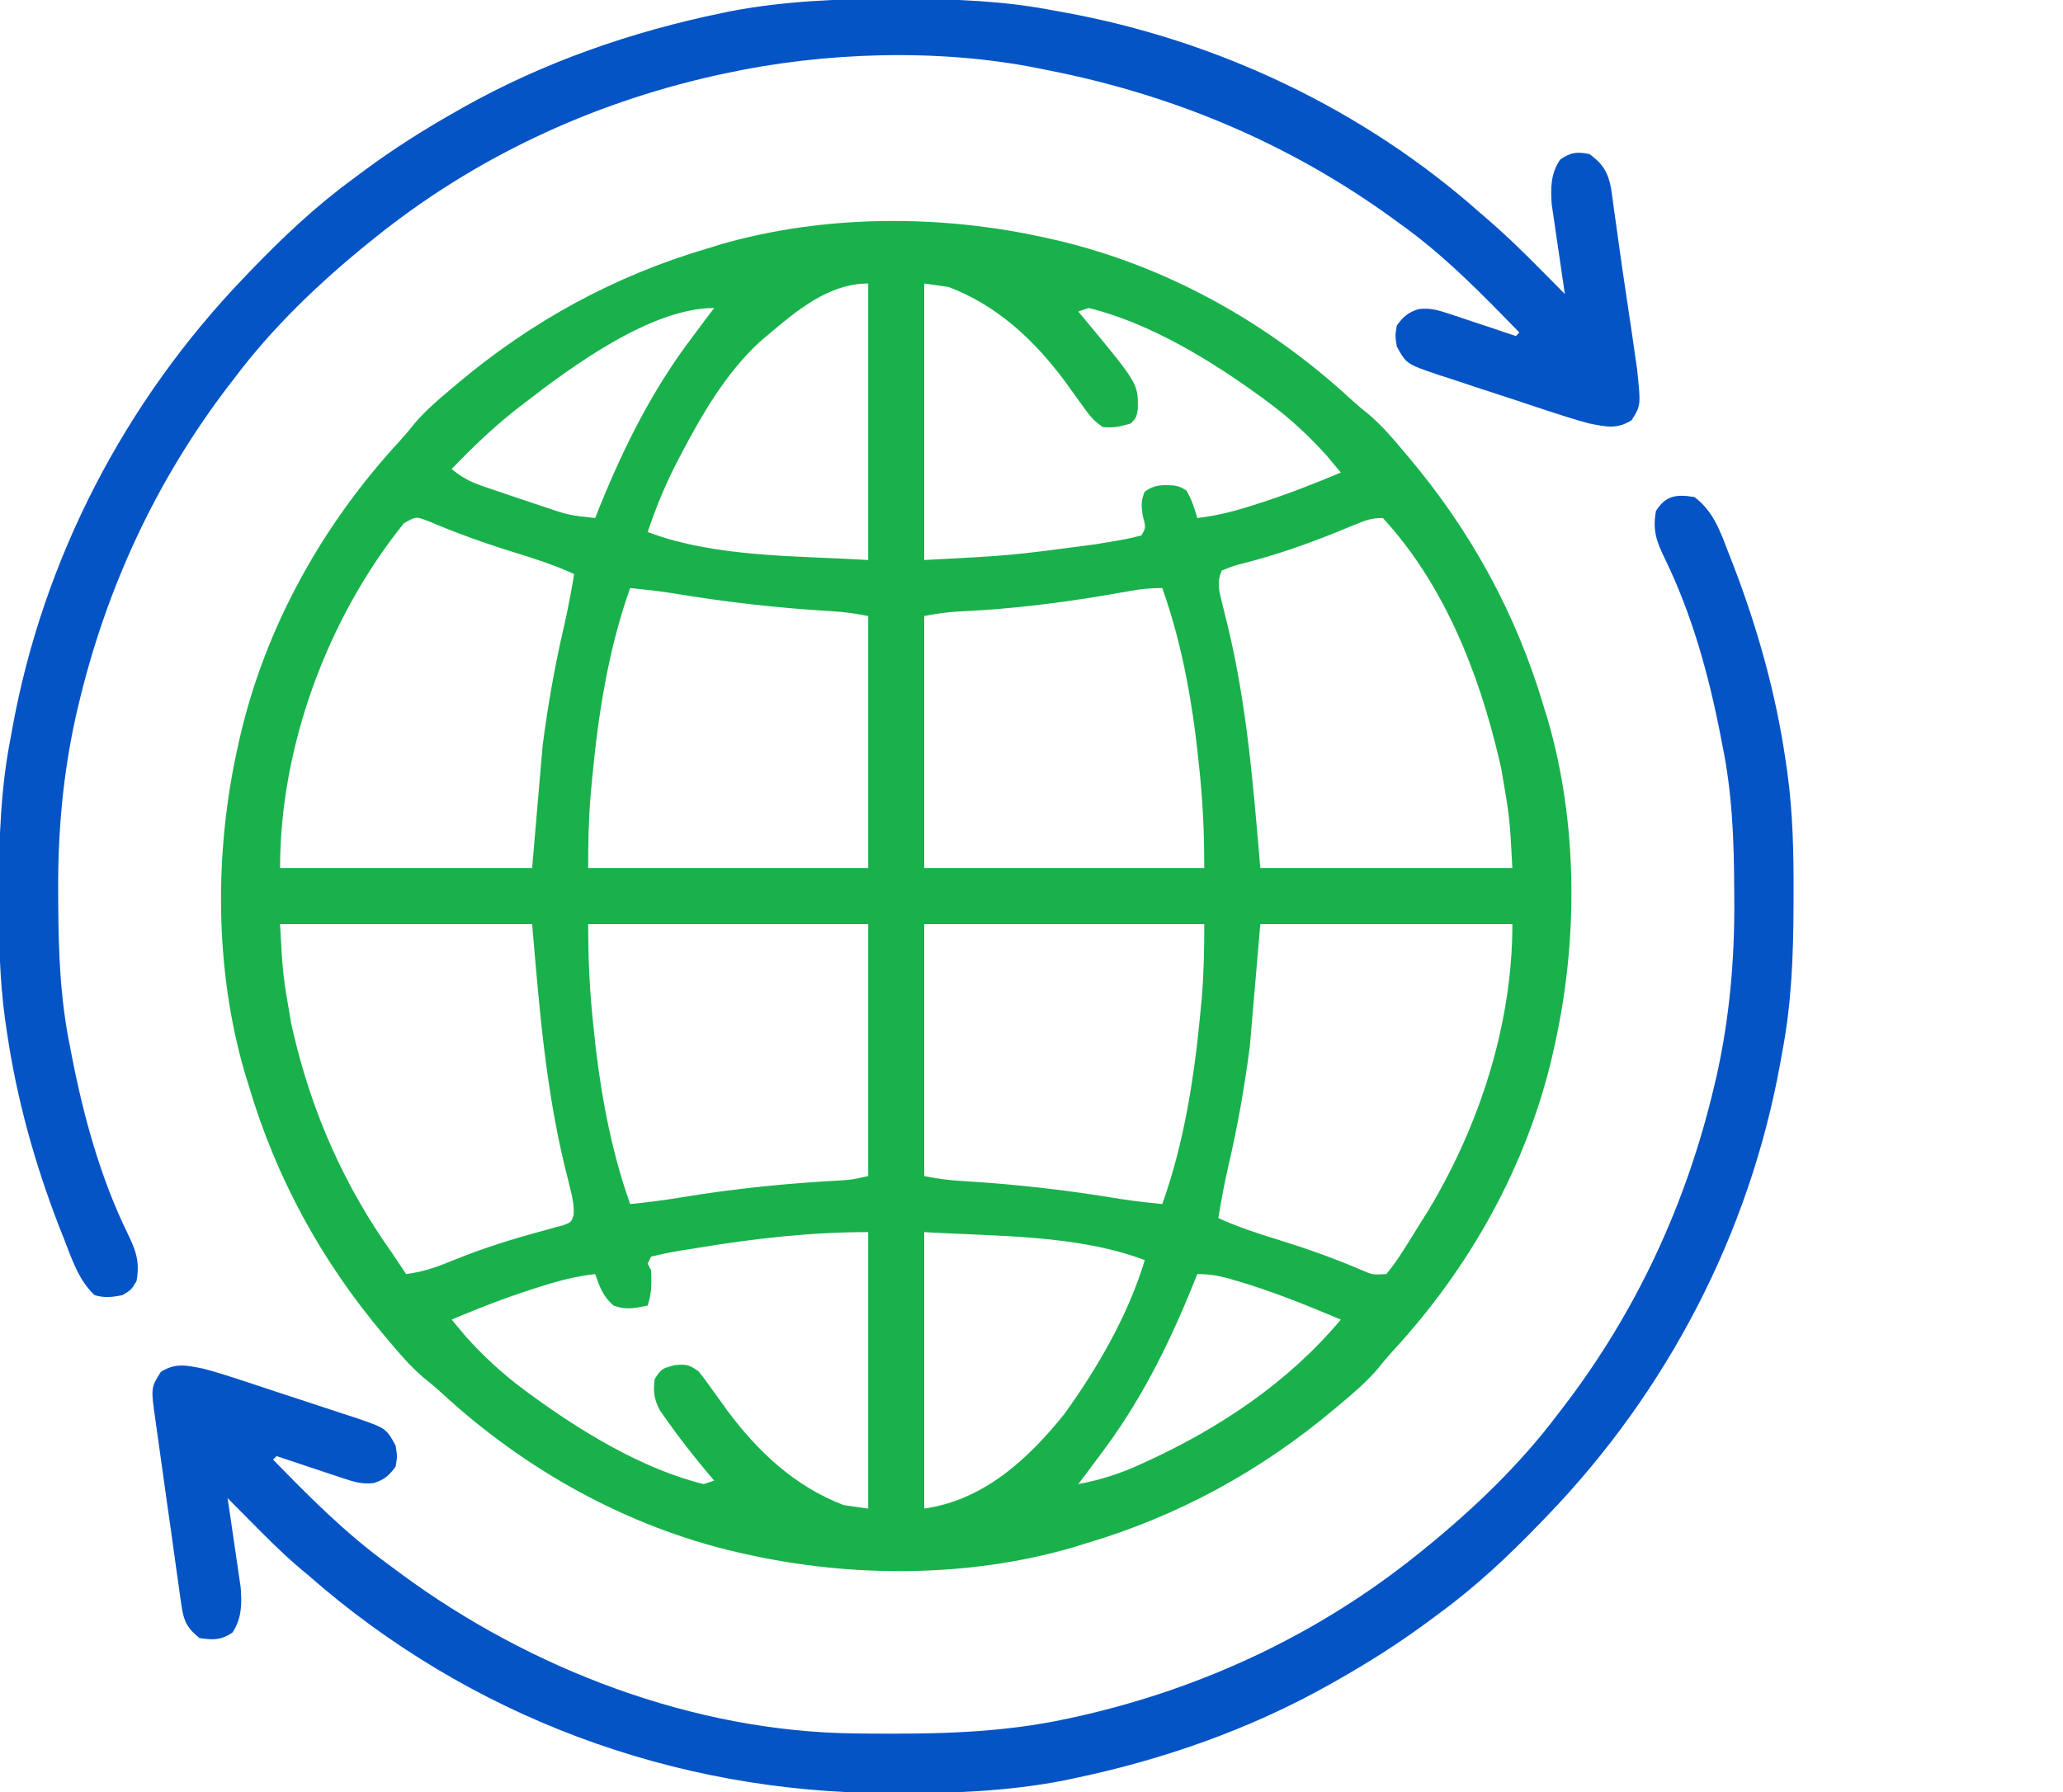 <svg width="61" height="53" viewBox="0 0 61 53" fill="none" xmlns="http://www.w3.org/2000/svg">
<g clip-path="url(#clip0_6085_15)">
<path d="M30.951 7.039C31.035 7.058 31.12 7.077 31.207 7.096C34.477 7.855 37.485 9.538 39.943 11.806C40.122 11.969 40.303 12.123 40.494 12.273C40.875 12.603 41.188 12.966 41.51 13.354C41.554 13.405 41.598 13.458 41.643 13.511C43.492 15.701 44.839 18.161 45.65 20.91C45.69 21.037 45.729 21.164 45.769 21.295C46.661 24.372 46.663 27.836 45.961 30.951C45.942 31.035 45.923 31.12 45.904 31.207C45.145 34.477 43.462 37.485 41.194 39.943C41.031 40.122 40.877 40.303 40.727 40.494C40.397 40.875 40.034 41.188 39.647 41.51C39.594 41.554 39.542 41.598 39.489 41.643C37.299 43.492 34.839 44.839 32.09 45.65C31.963 45.69 31.836 45.729 31.705 45.769C28.628 46.661 25.164 46.663 22.049 45.961C21.964 45.942 21.88 45.923 21.793 45.904C18.523 45.145 15.515 43.462 13.057 41.194C12.878 41.031 12.697 40.877 12.506 40.727C12.125 40.397 11.812 40.034 11.49 39.647C11.424 39.568 11.424 39.568 11.357 39.489C9.508 37.299 8.161 34.839 7.35 32.09C7.291 31.899 7.291 31.899 7.231 31.705C6.339 28.628 6.337 25.164 7.039 22.049C7.058 21.964 7.077 21.88 7.096 21.793C7.855 18.523 9.538 15.515 11.806 13.057C11.969 12.878 12.123 12.697 12.273 12.506C12.603 12.125 12.966 11.812 13.354 11.49C13.405 11.446 13.458 11.402 13.511 11.357C15.701 9.508 18.161 8.161 20.91 7.35C21.101 7.291 21.101 7.291 21.295 7.231C24.372 6.339 27.836 6.337 30.951 7.039ZM22.67 9.937C22.602 9.995 22.534 10.052 22.464 10.111C21.467 11.032 20.764 12.241 20.14 13.431C20.089 13.529 20.038 13.627 19.985 13.728C19.652 14.38 19.385 15.041 19.15 15.734C21.172 16.497 23.595 16.433 25.672 16.562C25.672 13.864 25.672 11.165 25.672 8.385C24.487 8.385 23.53 9.207 22.67 9.937ZM27.328 8.385C27.328 11.083 27.328 13.782 27.328 16.562C29.882 16.43 29.882 16.43 32.394 16.097C32.526 16.075 32.658 16.053 32.795 16.03C33.274 15.95 33.274 15.95 33.746 15.838C33.886 15.608 33.886 15.608 33.785 15.23C33.747 14.943 33.739 14.821 33.843 14.544C34.13 14.335 34.343 14.336 34.691 14.356C34.885 14.389 34.885 14.389 35.079 14.505C35.235 14.765 35.319 15.03 35.402 15.32C35.98 15.255 36.506 15.117 37.059 14.939C37.144 14.912 37.229 14.884 37.316 14.857C38.109 14.6 38.879 14.298 39.647 13.975C39.559 13.87 39.471 13.765 39.381 13.658C39.332 13.599 39.283 13.54 39.232 13.479C38.711 12.901 38.162 12.388 37.537 11.924C37.466 11.871 37.395 11.818 37.322 11.763C35.832 10.675 34.003 9.552 32.193 9.109C32.091 9.144 31.988 9.178 31.883 9.213C31.942 9.283 32.001 9.353 32.061 9.426C33.658 11.35 33.658 11.35 33.643 12.111C33.597 12.357 33.597 12.357 33.435 12.525C33.113 12.615 32.929 12.662 32.607 12.629C32.364 12.459 32.259 12.346 32.09 12.111C31.999 11.987 31.999 11.987 31.907 11.859C31.766 11.664 31.626 11.469 31.486 11.274C30.579 10.056 29.489 9.037 28.053 8.488C27.814 8.454 27.575 8.42 27.328 8.385ZM15.527 11.904C15.426 11.982 15.325 12.06 15.221 12.14C14.55 12.674 13.947 13.254 13.354 13.871C13.631 14.095 13.877 14.24 14.214 14.356C14.299 14.386 14.384 14.415 14.472 14.446C14.562 14.476 14.652 14.506 14.745 14.537C14.837 14.569 14.929 14.601 15.024 14.633C15.295 14.725 15.566 14.816 15.838 14.906C15.911 14.931 15.984 14.955 16.059 14.98C16.813 15.236 16.813 15.236 17.598 15.32C17.645 15.201 17.693 15.082 17.742 14.959C18.476 13.157 19.314 11.487 20.496 9.937C20.621 9.769 20.746 9.601 20.871 9.433C20.953 9.326 21.034 9.219 21.117 9.109C19.266 9.109 16.947 10.807 15.527 11.904ZM11.94 15.478C9.685 18.282 8.281 22.069 8.281 25.672C10.741 25.672 13.2 25.672 15.734 25.672C15.837 24.476 15.939 23.281 16.045 22.049C16.2 20.856 16.403 19.702 16.674 18.533C16.794 18.017 16.889 17.498 16.977 16.977C16.386 16.708 15.785 16.513 15.165 16.323C14.328 16.063 13.518 15.774 12.712 15.431C12.298 15.268 12.298 15.268 11.94 15.478ZM40.1 15.502C40.004 15.541 39.908 15.58 39.809 15.62C39.706 15.662 39.603 15.704 39.498 15.747C38.595 16.112 37.695 16.423 36.752 16.663C36.481 16.732 36.481 16.732 36.127 16.873C35.971 17.215 36.049 17.489 36.138 17.843C36.165 17.953 36.192 18.062 36.219 18.175C36.263 18.35 36.263 18.35 36.308 18.529C36.876 20.911 37.053 23.195 37.266 25.672C39.725 25.672 42.185 25.672 44.719 25.672C44.639 24.176 44.639 24.176 44.389 22.728C44.366 22.628 44.343 22.527 44.319 22.423C43.721 19.882 42.685 17.263 40.889 15.32C40.562 15.32 40.398 15.379 40.1 15.502ZM18.633 17.391C17.986 19.203 17.687 21.135 17.507 23.045C17.495 23.177 17.482 23.309 17.47 23.444C17.405 24.195 17.391 24.912 17.391 25.672C20.123 25.672 22.856 25.672 25.672 25.672C25.672 23.212 25.672 20.753 25.672 18.219C25.286 18.142 24.953 18.095 24.564 18.074C22.973 17.98 21.419 17.801 19.847 17.538C19.443 17.475 19.039 17.432 18.633 17.391ZM33.435 17.474C33.334 17.492 33.232 17.509 33.128 17.527C33.02 17.546 32.913 17.565 32.801 17.585C31.345 17.833 29.898 18.013 28.422 18.08C28.042 18.098 27.705 18.143 27.328 18.219C27.328 20.678 27.328 23.138 27.328 25.672C30.061 25.672 32.794 25.672 35.609 25.672C35.609 24.779 35.576 23.93 35.493 23.045C35.486 22.977 35.48 22.908 35.473 22.837C35.296 20.998 34.989 19.135 34.367 17.391C34.032 17.391 33.761 17.416 33.435 17.474ZM8.281 27.328C8.361 28.824 8.361 28.824 8.611 30.272C8.634 30.372 8.657 30.473 8.681 30.577C9.237 32.939 10.186 35.08 11.594 37.059C11.733 37.265 11.871 37.472 12.008 37.68C12.525 37.617 12.973 37.451 13.451 37.253C14.32 36.899 15.205 36.627 16.112 36.384C16.209 36.357 16.307 36.329 16.408 36.3C16.495 36.277 16.582 36.253 16.672 36.229C16.887 36.145 16.887 36.145 16.961 35.944C16.98 35.658 16.932 35.434 16.862 35.157C16.835 35.047 16.808 34.938 16.781 34.825C16.751 34.708 16.722 34.591 16.692 34.471C16.124 32.089 15.947 29.805 15.734 27.328C13.275 27.328 10.815 27.328 8.281 27.328ZM17.391 27.328C17.391 28.221 17.424 29.07 17.507 29.955C17.514 30.023 17.52 30.092 17.527 30.163C17.704 32.002 18.011 33.865 18.633 35.609C19.139 35.558 19.64 35.496 20.142 35.412C21.717 35.15 23.278 34.995 24.872 34.909C25.196 34.886 25.196 34.886 25.672 34.781C25.672 32.322 25.672 29.862 25.672 27.328C22.939 27.328 20.206 27.328 17.391 27.328ZM27.328 27.328C27.328 29.788 27.328 32.247 27.328 34.781C27.714 34.858 28.047 34.905 28.436 34.926C30.027 35.02 31.581 35.199 33.153 35.462C33.557 35.525 33.961 35.568 34.367 35.609C35.014 33.797 35.313 31.865 35.493 29.955C35.505 29.823 35.518 29.691 35.531 29.556C35.595 28.805 35.609 28.088 35.609 27.328C32.877 27.328 30.144 27.328 27.328 27.328ZM37.266 27.328C37.163 28.524 37.061 29.719 36.955 30.951C36.8 32.144 36.597 33.298 36.325 34.467C36.206 34.983 36.111 35.502 36.023 36.023C36.614 36.292 37.215 36.487 37.835 36.677C38.669 36.936 39.476 37.224 40.278 37.569C40.59 37.703 40.59 37.703 40.992 37.68C41.178 37.453 41.33 37.241 41.484 36.994C41.529 36.923 41.575 36.852 41.621 36.779C41.758 36.563 41.893 36.345 42.027 36.127C42.099 36.012 42.172 35.896 42.246 35.778C43.758 33.256 44.719 30.28 44.719 27.328C42.259 27.328 39.8 27.328 37.266 27.328ZM27.328 36.438C27.328 39.136 27.328 41.835 27.328 44.615C29.082 44.365 30.389 43.166 31.469 41.82C32.456 40.455 33.363 38.882 33.85 37.266C31.828 36.503 29.405 36.567 27.328 36.438ZM20.638 36.903C20.57 36.914 20.501 36.926 20.43 36.937C19.838 37.03 19.838 37.03 19.254 37.162C19.22 37.23 19.186 37.299 19.15 37.369C19.202 37.472 19.202 37.472 19.254 37.576C19.268 37.956 19.271 38.249 19.15 38.611C18.77 38.693 18.511 38.746 18.141 38.611C17.826 38.331 17.739 38.075 17.598 37.68C17.02 37.745 16.494 37.883 15.941 38.061C15.856 38.089 15.771 38.116 15.684 38.144C14.891 38.4 14.121 38.702 13.354 39.025C13.485 39.182 13.485 39.182 13.619 39.342C13.668 39.401 13.717 39.46 13.768 39.521C14.289 40.099 14.838 40.612 15.463 41.076C15.534 41.129 15.605 41.182 15.678 41.237C17.168 42.325 18.997 43.448 20.807 43.891C20.909 43.856 21.012 43.822 21.117 43.787C21.059 43.719 21.002 43.651 20.942 43.582C20.512 43.066 20.098 42.545 19.713 41.995C19.645 41.897 19.576 41.799 19.506 41.699C19.334 41.361 19.313 41.159 19.357 40.785C19.564 40.475 19.564 40.475 19.959 40.371C20.293 40.345 20.366 40.352 20.651 40.552C20.742 40.661 20.827 40.774 20.91 40.889C21.001 41.013 21.001 41.013 21.093 41.141C21.233 41.336 21.374 41.531 21.514 41.727C22.421 42.944 23.511 43.963 24.947 44.512C25.186 44.546 25.425 44.58 25.672 44.615C25.672 41.917 25.672 39.218 25.672 36.438C23.982 36.438 22.303 36.628 20.638 36.903ZM35.402 37.68C35.355 37.799 35.307 37.918 35.258 38.041C34.524 39.843 33.686 41.513 32.504 43.062C32.379 43.231 32.254 43.399 32.129 43.567C32.047 43.674 31.966 43.781 31.883 43.891C32.528 43.77 33.104 43.588 33.701 43.315C33.781 43.278 33.861 43.242 33.944 43.204C36.109 42.203 38.105 40.866 39.647 39.025C38.642 38.605 37.639 38.194 36.593 37.887C36.484 37.855 36.484 37.855 36.374 37.822C36.032 37.725 35.761 37.68 35.402 37.68Z" fill="#19B14B"/>
<path d="M50.102 14.699C50.676 15.133 50.872 15.732 51.124 16.388C51.192 16.559 51.192 16.559 51.26 16.735C51.97 18.59 52.505 20.496 52.794 22.463C52.812 22.588 52.83 22.712 52.849 22.841C53.015 24.047 53.038 25.245 53.033 26.461C53.033 26.612 53.033 26.612 53.032 26.765C53.028 28.251 52.975 29.697 52.69 31.158C52.673 31.251 52.657 31.344 52.64 31.44C51.728 36.48 49.301 41.14 45.755 44.822C45.689 44.891 45.624 44.959 45.556 45.029C44.61 46.011 43.647 46.916 42.546 47.721C42.426 47.81 42.307 47.898 42.188 47.987C41.34 48.612 40.46 49.169 39.544 49.688C39.471 49.729 39.397 49.771 39.322 49.814C36.929 51.161 34.325 52.065 31.638 52.618C31.564 52.634 31.491 52.649 31.415 52.665C29.798 52.973 28.181 53.039 26.54 53.032C26.439 53.032 26.339 53.032 26.236 53.032C19.909 53.009 13.871 50.766 9.11 46.582C9.04 46.523 8.97 46.465 8.898 46.405C8.545 46.108 8.213 45.793 7.886 45.468C7.78 45.362 7.78 45.362 7.671 45.254C7.356 44.938 7.042 44.622 6.729 44.305C6.742 44.392 6.755 44.479 6.769 44.569C6.817 44.895 6.865 45.221 6.912 45.547C6.932 45.688 6.953 45.829 6.974 45.969C7.005 46.173 7.034 46.376 7.063 46.579C7.081 46.701 7.099 46.823 7.117 46.949C7.153 47.439 7.149 47.867 6.872 48.284C6.526 48.511 6.306 48.503 5.901 48.445C5.536 48.156 5.429 47.938 5.366 47.483C5.349 47.373 5.333 47.264 5.317 47.151C5.301 47.033 5.285 46.915 5.269 46.794C5.252 46.672 5.234 46.55 5.216 46.425C5.16 46.035 5.107 45.645 5.054 45.256C5.017 44.995 4.979 44.733 4.942 44.472C4.859 43.888 4.778 43.304 4.697 42.719C4.665 42.484 4.632 42.249 4.598 42.014C4.459 41.041 4.459 41.041 4.756 40.572C5.19 40.297 5.523 40.38 6.005 40.475C6.421 40.584 6.828 40.716 7.236 40.852C7.351 40.889 7.466 40.927 7.584 40.966C7.825 41.045 8.067 41.125 8.308 41.206C8.677 41.329 9.046 41.449 9.416 41.569C9.651 41.646 9.886 41.724 10.121 41.803C10.232 41.838 10.342 41.874 10.456 41.91C11.416 42.236 11.416 42.236 11.698 42.752C11.75 43.069 11.75 43.069 11.698 43.373C11.502 43.642 11.366 43.761 11.049 43.861C10.703 43.898 10.479 43.83 10.15 43.72C10.035 43.682 9.919 43.644 9.801 43.605C9.682 43.565 9.563 43.525 9.44 43.483C9.319 43.443 9.198 43.403 9.073 43.362C8.774 43.263 8.476 43.163 8.178 43.063C8.144 43.097 8.11 43.131 8.075 43.166C9.158 44.282 10.231 45.358 11.491 46.272C11.61 46.36 11.729 46.449 11.848 46.537C15.678 49.363 20.516 51.22 25.303 51.265C25.393 51.266 25.483 51.267 25.576 51.268C27.609 51.286 29.576 51.261 31.573 50.826C31.675 50.804 31.777 50.782 31.883 50.759C35.563 49.93 38.984 48.328 41.925 45.961C41.985 45.913 42.045 45.864 42.108 45.814C43.557 44.64 44.945 43.314 46.065 41.82C46.114 41.757 46.162 41.694 46.212 41.63C48.39 38.791 49.874 35.579 50.691 32.103C50.721 31.979 50.721 31.979 50.751 31.852C51.143 30.096 51.296 28.354 51.28 26.558C51.279 26.461 51.279 26.364 51.278 26.264C51.271 24.838 51.219 23.449 50.93 22.049C50.913 21.959 50.896 21.869 50.878 21.777C50.53 19.977 50.03 18.162 49.222 16.511C48.976 16.005 48.862 15.673 48.964 15.113C49.257 14.644 49.574 14.616 50.102 14.699Z" fill="#0454C6"/>
<path d="M26.467 -0.032C26.618 -0.032 26.618 -0.032 26.771 -0.032C28.255 -0.027 29.698 0.026 31.158 0.311C31.297 0.336 31.297 0.336 31.439 0.361C35.986 1.184 40.334 3.24 43.787 6.315C43.85 6.368 43.913 6.422 43.977 6.478C44.507 6.934 45.004 7.416 45.495 7.913C45.57 7.988 45.645 8.064 45.723 8.142C45.906 8.326 46.089 8.511 46.271 8.695C46.258 8.608 46.245 8.521 46.231 8.431C46.183 8.105 46.136 7.779 46.089 7.453C46.068 7.312 46.047 7.171 46.026 7.031C45.996 6.828 45.967 6.624 45.938 6.421C45.92 6.299 45.902 6.177 45.883 6.051C45.847 5.558 45.849 5.13 46.135 4.716C46.455 4.5 46.617 4.485 46.996 4.555C47.392 4.843 47.545 5.092 47.636 5.562C47.667 5.765 47.694 5.968 47.72 6.172C47.736 6.283 47.752 6.393 47.768 6.507C47.803 6.753 47.837 7 47.871 7.247C47.932 7.701 48 8.154 48.068 8.608C48.104 8.852 48.141 9.096 48.176 9.34C48.2 9.5 48.224 9.66 48.248 9.82C48.281 10.047 48.314 10.274 48.346 10.501C48.365 10.632 48.384 10.763 48.404 10.898C48.52 11.992 48.52 11.992 48.244 12.428C47.811 12.703 47.478 12.62 46.996 12.525C46.58 12.416 46.173 12.284 45.764 12.149C45.65 12.111 45.535 12.073 45.416 12.034C45.175 11.955 44.934 11.875 44.693 11.794C44.324 11.671 43.954 11.552 43.584 11.432C43.349 11.354 43.114 11.276 42.879 11.197C42.769 11.162 42.658 11.127 42.544 11.09C41.585 10.764 41.585 10.764 41.302 10.248C41.251 9.931 41.251 9.931 41.302 9.627C41.498 9.359 41.634 9.239 41.952 9.14C42.298 9.103 42.521 9.171 42.851 9.28C42.966 9.318 43.081 9.356 43.2 9.395C43.319 9.435 43.438 9.475 43.56 9.517C43.681 9.557 43.803 9.597 43.927 9.638C44.226 9.737 44.524 9.837 44.822 9.938C44.856 9.903 44.89 9.869 44.925 9.834C43.81 8.686 42.712 7.557 41.406 6.625C41.344 6.58 41.282 6.535 41.219 6.488C38.138 4.245 34.685 2.797 30.951 2.07C30.868 2.053 30.786 2.036 30.701 2.019C27.752 1.426 24.357 1.537 21.427 2.174C21.325 2.196 21.223 2.218 21.118 2.241C17.437 3.07 14.016 4.673 11.076 7.039C10.985 7.112 10.985 7.112 10.893 7.186C9.444 8.36 8.056 9.686 6.935 11.18C6.863 11.274 6.863 11.274 6.788 11.37C4.61 14.209 3.127 17.421 2.309 20.897C2.29 20.98 2.27 21.063 2.25 21.148C1.858 22.904 1.705 24.646 1.721 26.442C1.721 26.539 1.722 26.636 1.722 26.736C1.73 28.162 1.781 29.551 2.07 30.951C2.087 31.041 2.104 31.131 2.122 31.223C2.471 33.023 2.971 34.838 3.778 36.489C4.024 36.995 4.139 37.327 4.037 37.887C3.882 38.146 3.882 38.146 3.623 38.301C3.332 38.363 3.08 38.391 2.795 38.301C2.315 37.851 2.118 37.211 1.882 36.612C1.815 36.441 1.815 36.441 1.745 36.266C1.028 34.412 0.496 32.505 0.207 30.537C0.188 30.413 0.17 30.288 0.151 30.159C-0.014 28.953 -0.037 27.756 -0.033 26.539C-0.032 26.439 -0.032 26.338 -0.032 26.235C-0.027 24.749 0.025 23.304 0.31 21.842C0.335 21.703 0.335 21.703 0.361 21.561C1.273 16.52 3.699 11.86 7.246 8.178C7.311 8.11 7.377 8.041 7.444 7.971C8.391 6.989 9.353 6.084 10.455 5.279C10.574 5.191 10.693 5.102 10.812 5.013C11.66 4.388 12.54 3.831 13.457 3.313C13.53 3.271 13.603 3.229 13.679 3.186C16.072 1.839 18.675 0.935 21.363 0.382C21.473 0.359 21.473 0.359 21.586 0.336C23.205 0.026 24.823 -0.039 26.467 -0.032Z" fill="#0454C6"/>
</g>
<defs>
<clipPath id="clip0_6085_15">
<rect width="61" height="53" fill="white"/>
</clipPath>
</defs>
</svg>
